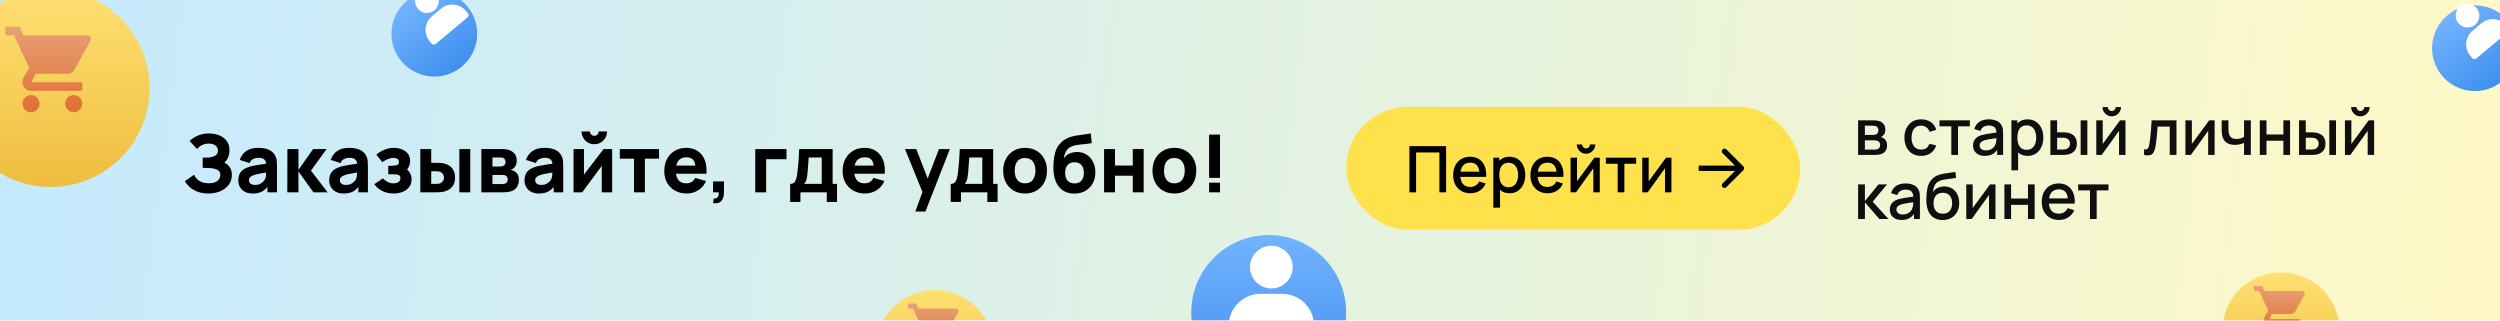 <svg width="468" height="60" viewBox="0 0 468 60" fill="none" xmlns="http://www.w3.org/2000/svg">
<g clip-path="url(#clip0_1_4)">
<rect width="468" height="60" fill="url(#paint0_linear_1_4)"/>
<path d="M38.995 36.225C38.23 36.225 37.557 36.112 36.977 35.888C36.403 35.663 35.917 35.375 35.523 35.025C35.127 34.67 34.82 34.3 34.6 33.915L36.325 32.715C36.445 32.965 36.615 33.212 36.835 33.458C37.055 33.703 37.347 33.905 37.712 34.065C38.078 34.225 38.535 34.305 39.085 34.305C39.605 34.305 40.023 34.23 40.337 34.08C40.657 33.93 40.888 33.737 41.028 33.502C41.172 33.267 41.245 33.02 41.245 32.76C41.245 32.415 41.142 32.15 40.938 31.965C40.737 31.78 40.477 31.652 40.157 31.582C39.837 31.508 39.5 31.465 39.145 31.455C38.8 31.445 38.55 31.438 38.395 31.433C38.245 31.427 38.142 31.425 38.087 31.425C38.038 31.425 37.99 31.425 37.945 31.425V29.505C38.01 29.505 38.105 29.505 38.23 29.505C38.36 29.505 38.49 29.505 38.62 29.505C38.755 29.5 38.865 29.495 38.95 29.49C39.475 29.465 39.913 29.35 40.263 29.145C40.617 28.94 40.795 28.62 40.795 28.185C40.795 27.785 40.638 27.468 40.322 27.233C40.013 26.997 39.595 26.88 39.07 26.88C38.575 26.88 38.133 26.988 37.742 27.203C37.358 27.413 37.075 27.645 36.895 27.9L35.5 26.4C35.875 26.01 36.377 25.675 37.008 25.395C37.638 25.115 38.345 24.975 39.13 24.975C39.605 24.975 40.07 25.038 40.525 25.163C40.98 25.282 41.39 25.47 41.755 25.725C42.12 25.975 42.41 26.297 42.625 26.692C42.845 27.087 42.955 27.56 42.955 28.11C42.955 28.575 42.873 29.015 42.708 29.43C42.542 29.84 42.305 30.185 41.995 30.465C42.445 30.665 42.792 30.955 43.038 31.335C43.282 31.715 43.405 32.19 43.405 32.76C43.405 33.475 43.205 34.093 42.805 34.612C42.41 35.127 41.877 35.525 41.208 35.805C40.542 36.085 39.805 36.225 38.995 36.225ZM47.305 36.225C46.725 36.225 46.232 36.115 45.827 35.895C45.427 35.67 45.122 35.373 44.912 35.002C44.707 34.627 44.605 34.215 44.605 33.765C44.605 33.39 44.662 33.047 44.777 32.737C44.892 32.428 45.077 32.155 45.332 31.92C45.592 31.68 45.94 31.48 46.375 31.32C46.675 31.21 47.032 31.113 47.447 31.027C47.862 30.942 48.332 30.863 48.857 30.788C49.382 30.707 49.96 30.62 50.59 30.525L49.855 30.93C49.855 30.45 49.74 30.098 49.51 29.872C49.28 29.648 48.895 29.535 48.355 29.535C48.055 29.535 47.742 29.608 47.417 29.753C47.092 29.898 46.865 30.155 46.735 30.525L44.89 29.94C45.095 29.27 45.48 28.725 46.045 28.305C46.61 27.885 47.38 27.675 48.355 27.675C49.07 27.675 49.705 27.785 50.26 28.005C50.815 28.225 51.235 28.605 51.52 29.145C51.68 29.445 51.775 29.745 51.805 30.045C51.835 30.345 51.85 30.68 51.85 31.05V36H50.065V34.335L50.32 34.68C49.925 35.225 49.497 35.62 49.037 35.865C48.582 36.105 48.005 36.225 47.305 36.225ZM47.74 34.62C48.115 34.62 48.43 34.555 48.685 34.425C48.945 34.29 49.15 34.138 49.3 33.968C49.455 33.797 49.56 33.655 49.615 33.54C49.72 33.32 49.78 33.065 49.795 32.775C49.815 32.48 49.825 32.235 49.825 32.04L50.425 32.19C49.82 32.29 49.33 32.375 48.955 32.445C48.58 32.51 48.277 32.57 48.047 32.625C47.817 32.68 47.615 32.74 47.44 32.805C47.24 32.885 47.077 32.972 46.952 33.068C46.832 33.157 46.742 33.258 46.682 33.367C46.627 33.477 46.6 33.6 46.6 33.735C46.6 33.92 46.645 34.08 46.735 34.215C46.83 34.345 46.962 34.445 47.132 34.515C47.302 34.585 47.505 34.62 47.74 34.62ZM53.785 36L53.8 27.9H55.87V31.8L58.615 27.9H61.135L58.21 31.95L61.33 36H58.675L55.87 32.1V36H53.785ZM64.326 36.225C63.746 36.225 63.254 36.115 62.849 35.895C62.449 35.67 62.144 35.373 61.934 35.002C61.729 34.627 61.626 34.215 61.626 33.765C61.626 33.39 61.684 33.047 61.799 32.737C61.914 32.428 62.099 32.155 62.354 31.92C62.614 31.68 62.961 31.48 63.396 31.32C63.696 31.21 64.054 31.113 64.469 31.027C64.884 30.942 65.354 30.863 65.879 30.788C66.404 30.707 66.981 30.62 67.611 30.525L66.876 30.93C66.876 30.45 66.761 30.098 66.531 29.872C66.301 29.648 65.916 29.535 65.376 29.535C65.076 29.535 64.764 29.608 64.439 29.753C64.114 29.898 63.886 30.155 63.756 30.525L61.911 29.94C62.116 29.27 62.501 28.725 63.066 28.305C63.631 27.885 64.401 27.675 65.376 27.675C66.091 27.675 66.726 27.785 67.281 28.005C67.836 28.225 68.256 28.605 68.541 29.145C68.701 29.445 68.796 29.745 68.826 30.045C68.856 30.345 68.871 30.68 68.871 31.05V36H67.086V34.335L67.341 34.68C66.946 35.225 66.519 35.62 66.059 35.865C65.604 36.105 65.026 36.225 64.326 36.225ZM64.761 34.62C65.136 34.62 65.451 34.555 65.706 34.425C65.966 34.29 66.171 34.138 66.321 33.968C66.476 33.797 66.581 33.655 66.636 33.54C66.741 33.32 66.801 33.065 66.816 32.775C66.836 32.48 66.846 32.235 66.846 32.04L67.446 32.19C66.841 32.29 66.351 32.375 65.976 32.445C65.601 32.51 65.299 32.57 65.069 32.625C64.839 32.68 64.636 32.74 64.461 32.805C64.261 32.885 64.099 32.972 63.974 33.068C63.854 33.157 63.764 33.258 63.704 33.367C63.649 33.477 63.621 33.6 63.621 33.735C63.621 33.92 63.666 34.08 63.756 34.215C63.851 34.345 63.984 34.445 64.154 34.515C64.324 34.585 64.526 34.62 64.761 34.62ZM73.686 36.225C72.931 36.225 72.231 36.07 71.587 35.76C70.947 35.445 70.442 35.015 70.072 34.47L71.677 33.39C71.962 33.68 72.266 33.907 72.591 34.072C72.921 34.237 73.281 34.32 73.671 34.32C74.076 34.32 74.391 34.233 74.617 34.057C74.847 33.883 74.962 33.65 74.962 33.36C74.962 33.08 74.869 32.89 74.684 32.79C74.504 32.69 74.274 32.638 73.994 32.633C73.719 32.627 73.442 32.625 73.162 32.625H72.681V31.035H73.162C73.582 31.035 73.939 31 74.234 30.93C74.529 30.855 74.677 30.65 74.677 30.315C74.677 30.035 74.574 29.84 74.369 29.73C74.164 29.62 73.927 29.565 73.656 29.565C73.296 29.565 72.934 29.642 72.569 29.797C72.204 29.953 71.871 30.135 71.572 30.345L70.447 28.95C70.906 28.565 71.416 28.258 71.977 28.027C72.541 27.793 73.132 27.675 73.746 27.675C74.266 27.675 74.757 27.765 75.216 27.945C75.681 28.125 76.056 28.398 76.341 28.762C76.632 29.122 76.776 29.575 76.776 30.12C76.776 30.47 76.707 30.812 76.567 31.148C76.427 31.483 76.186 31.815 75.847 32.145L75.832 31.5C76.082 31.63 76.296 31.797 76.477 32.002C76.662 32.203 76.802 32.435 76.897 32.7C76.996 32.965 77.046 33.255 77.046 33.57C77.046 34.15 76.891 34.638 76.582 35.032C76.272 35.428 75.862 35.725 75.352 35.925C74.841 36.125 74.287 36.225 73.686 36.225ZM78.687 36V27.9H80.727V30.48H81.462C81.687 30.48 81.95 30.485 82.25 30.495C82.55 30.505 82.797 30.53 82.992 30.57C83.467 30.675 83.867 30.843 84.192 31.073C84.517 31.302 84.762 31.6 84.927 31.965C85.097 32.325 85.182 32.755 85.182 33.255C85.182 33.975 84.995 34.555 84.62 34.995C84.25 35.43 83.712 35.73 83.007 35.895C82.812 35.94 82.562 35.97 82.257 35.985C81.952 35.995 81.687 36 81.462 36H78.687ZM80.727 34.425H81.687C81.777 34.425 81.877 34.42 81.987 34.41C82.097 34.4 82.207 34.38 82.317 34.35C82.527 34.29 82.712 34.157 82.872 33.953C83.032 33.748 83.112 33.515 83.112 33.255C83.112 32.97 83.03 32.727 82.865 32.528C82.7 32.322 82.507 32.19 82.287 32.13C82.182 32.1 82.077 32.08 81.972 32.07C81.867 32.06 81.772 32.055 81.687 32.055H80.727V34.425ZM85.992 36V27.9H88.032V36H85.992ZM90.113 36V27.9H93.908C94.208 27.9 94.471 27.918 94.696 27.953C94.921 27.983 95.108 28.02 95.258 28.065C95.628 28.175 95.966 28.39 96.271 28.71C96.576 29.03 96.728 29.495 96.728 30.105C96.728 30.465 96.671 30.758 96.556 30.983C96.441 31.203 96.288 31.385 96.098 31.53C96.008 31.595 95.918 31.65 95.828 31.695C95.738 31.74 95.648 31.775 95.558 31.8C95.768 31.83 95.958 31.885 96.128 31.965C96.398 32.085 96.633 32.275 96.833 32.535C97.033 32.79 97.133 33.17 97.133 33.675C97.133 34.215 97.001 34.675 96.736 35.055C96.476 35.435 96.083 35.7 95.558 35.85C95.378 35.9 95.166 35.938 94.921 35.962C94.681 35.987 94.428 36 94.163 36H90.113ZM92.183 34.455H94.013C94.118 34.455 94.226 34.445 94.336 34.425C94.451 34.4 94.553 34.37 94.643 34.335C94.788 34.275 94.891 34.172 94.951 34.028C95.016 33.883 95.048 33.735 95.048 33.585C95.048 33.375 95.001 33.21 94.906 33.09C94.816 32.97 94.713 32.885 94.598 32.835C94.503 32.79 94.398 32.765 94.283 32.76C94.173 32.75 94.083 32.745 94.013 32.745H92.183V34.455ZM92.183 31.17H93.428C93.588 31.17 93.738 31.163 93.878 31.148C94.023 31.128 94.143 31.095 94.238 31.05C94.368 30.99 94.466 30.895 94.531 30.765C94.596 30.63 94.628 30.48 94.628 30.315C94.628 30.14 94.591 29.983 94.516 29.843C94.446 29.698 94.328 29.6 94.163 29.55C94.053 29.51 93.913 29.488 93.743 29.483C93.578 29.477 93.473 29.475 93.428 29.475H92.183V31.17ZM100.889 36.225C100.309 36.225 99.816 36.115 99.411 35.895C99.011 35.67 98.706 35.373 98.496 35.002C98.291 34.627 98.189 34.215 98.189 33.765C98.189 33.39 98.246 33.047 98.361 32.737C98.476 32.428 98.661 32.155 98.916 31.92C99.176 31.68 99.524 31.48 99.959 31.32C100.259 31.21 100.616 31.113 101.031 31.027C101.446 30.942 101.916 30.863 102.441 30.788C102.966 30.707 103.544 30.62 104.174 30.525L103.439 30.93C103.439 30.45 103.324 30.098 103.094 29.872C102.864 29.648 102.479 29.535 101.939 29.535C101.639 29.535 101.326 29.608 101.001 29.753C100.676 29.898 100.449 30.155 100.319 30.525L98.474 29.94C98.679 29.27 99.064 28.725 99.629 28.305C100.194 27.885 100.964 27.675 101.939 27.675C102.654 27.675 103.289 27.785 103.844 28.005C104.399 28.225 104.819 28.605 105.104 29.145C105.264 29.445 105.359 29.745 105.389 30.045C105.419 30.345 105.434 30.68 105.434 31.05V36H103.649V34.335L103.904 34.68C103.509 35.225 103.081 35.62 102.621 35.865C102.166 36.105 101.589 36.225 100.889 36.225ZM101.324 34.62C101.699 34.62 102.014 34.555 102.269 34.425C102.529 34.29 102.734 34.138 102.884 33.968C103.039 33.797 103.144 33.655 103.199 33.54C103.304 33.32 103.364 33.065 103.379 32.775C103.399 32.48 103.409 32.235 103.409 32.04L104.009 32.19C103.404 32.29 102.914 32.375 102.539 32.445C102.164 32.51 101.861 32.57 101.631 32.625C101.401 32.68 101.199 32.74 101.024 32.805C100.824 32.885 100.661 32.972 100.536 33.068C100.416 33.157 100.326 33.258 100.266 33.367C100.211 33.477 100.184 33.6 100.184 33.735C100.184 33.92 100.229 34.08 100.319 34.215C100.414 34.345 100.546 34.445 100.716 34.515C100.886 34.585 101.089 34.62 101.324 34.62ZM111.254 27C110.814 27 110.414 26.892 110.054 26.677C109.694 26.462 109.406 26.175 109.191 25.815C108.976 25.455 108.869 25.055 108.869 24.615H110.444C110.444 24.84 110.521 25.032 110.676 25.192C110.836 25.348 111.029 25.425 111.254 25.425C111.479 25.425 111.669 25.348 111.824 25.192C111.984 25.032 112.064 24.84 112.064 24.615H113.639C113.639 25.055 113.531 25.455 113.316 25.815C113.101 26.175 112.814 26.462 112.454 26.677C112.094 26.892 111.694 27 111.254 27ZM114.599 27.9V36H112.649V31.05L108.989 36H107.369V27.9H109.319V32.685L112.994 27.9H114.599ZM118.68 36V29.7H116.025V27.9H123.375V29.7H120.72V36H118.68ZM128.566 36.225C127.736 36.225 127.003 36.047 126.368 35.693C125.738 35.333 125.243 34.84 124.883 34.215C124.528 33.585 124.351 32.865 124.351 32.055C124.351 31.17 124.526 30.4 124.876 29.745C125.226 29.09 125.708 28.582 126.323 28.223C126.938 27.858 127.646 27.675 128.446 27.675C129.296 27.675 130.018 27.875 130.613 28.275C131.208 28.675 131.648 29.238 131.933 29.962C132.218 30.688 132.318 31.54 132.233 32.52H130.216V31.77C130.216 30.945 130.083 30.352 129.818 29.992C129.558 29.628 129.131 29.445 128.536 29.445C127.841 29.445 127.328 29.657 126.998 30.082C126.673 30.503 126.511 31.125 126.511 31.95C126.511 32.705 126.673 33.29 126.998 33.705C127.328 34.115 127.811 34.32 128.446 34.32C128.846 34.32 129.188 34.233 129.473 34.057C129.758 33.883 129.976 33.63 130.126 33.3L132.166 33.885C131.861 34.625 131.378 35.2 130.718 35.61C130.063 36.02 129.346 36.225 128.566 36.225ZM125.881 32.52V31.005H131.251V32.52H125.881ZM133.484 38.025L133.604 37.17C133.844 37.19 134.039 37.15 134.189 37.05C134.339 36.955 134.441 36.815 134.496 36.63C134.556 36.45 134.569 36.24 134.534 36H133.484V33.96H135.524V36C135.524 36.72 135.356 37.265 135.021 37.635C134.686 38.005 134.174 38.135 133.484 38.025ZM141.383 36V27.9H147.233V29.805H143.423V36H141.383ZM147.917 37.8V34.425C148.347 34.425 148.652 34.275 148.832 33.975C149.017 33.675 149.162 33.14 149.267 32.37C149.327 31.925 149.377 31.457 149.417 30.968C149.462 30.477 149.499 29.975 149.529 29.46C149.559 28.945 149.587 28.425 149.612 27.9H155.867V34.425H156.692V37.8H154.772V36H149.837V37.8H147.917ZM150.527 34.425H153.827V29.475H151.382C151.367 29.75 151.349 30.025 151.329 30.3C151.314 30.575 151.294 30.848 151.269 31.117C151.249 31.387 151.229 31.65 151.209 31.905C151.189 32.155 151.167 32.395 151.142 32.625C151.097 33.065 151.034 33.422 150.954 33.697C150.874 33.972 150.732 34.215 150.527 34.425ZM161.95 36.225C161.12 36.225 160.387 36.047 159.752 35.693C159.122 35.333 158.627 34.84 158.267 34.215C157.912 33.585 157.735 32.865 157.735 32.055C157.735 31.17 157.91 30.4 158.26 29.745C158.61 29.09 159.092 28.582 159.707 28.223C160.322 27.858 161.03 27.675 161.83 27.675C162.68 27.675 163.402 27.875 163.997 28.275C164.592 28.675 165.032 29.238 165.317 29.962C165.602 30.688 165.702 31.54 165.617 32.52H163.6V31.77C163.6 30.945 163.467 30.352 163.202 29.992C162.942 29.628 162.515 29.445 161.92 29.445C161.225 29.445 160.712 29.657 160.382 30.082C160.057 30.503 159.895 31.125 159.895 31.95C159.895 32.705 160.057 33.29 160.382 33.705C160.712 34.115 161.195 34.32 161.83 34.32C162.23 34.32 162.572 34.233 162.857 34.057C163.142 33.883 163.36 33.63 163.51 33.3L165.55 33.885C165.245 34.625 164.762 35.2 164.102 35.61C163.447 36.02 162.73 36.225 161.95 36.225ZM159.265 32.52V31.005H164.635V32.52H159.265ZM171.349 39.6L172.909 35.31L172.939 36.57L169.414 27.9H171.529L173.899 34.035H173.419L175.774 27.9H177.814L173.239 39.6H171.349ZM177.975 37.8V34.425C178.405 34.425 178.71 34.275 178.89 33.975C179.075 33.675 179.22 33.14 179.325 32.37C179.385 31.925 179.435 31.457 179.475 30.968C179.52 30.477 179.558 29.975 179.588 29.46C179.618 28.945 179.645 28.425 179.67 27.9H185.925V34.425H186.75V37.8H184.83V36H179.895V37.8H177.975ZM180.585 34.425H183.885V29.475H181.44C181.425 29.75 181.408 30.025 181.388 30.3C181.373 30.575 181.353 30.848 181.328 31.117C181.308 31.387 181.288 31.65 181.268 31.905C181.248 32.155 181.225 32.395 181.2 32.625C181.155 33.065 181.093 33.422 181.013 33.697C180.933 33.972 180.79 34.215 180.585 34.425ZM191.888 36.225C191.073 36.225 190.358 36.042 189.743 35.678C189.128 35.312 188.648 34.81 188.303 34.17C187.963 33.525 187.793 32.785 187.793 31.95C187.793 31.105 187.968 30.363 188.318 29.723C188.668 29.078 189.151 28.575 189.766 28.215C190.381 27.855 191.088 27.675 191.888 27.675C192.703 27.675 193.418 27.858 194.033 28.223C194.653 28.587 195.136 29.093 195.481 29.738C195.826 30.378 195.998 31.115 195.998 31.95C195.998 32.79 195.823 33.532 195.473 34.178C195.128 34.818 194.646 35.32 194.026 35.685C193.411 36.045 192.698 36.225 191.888 36.225ZM191.888 34.32C192.543 34.32 193.031 34.1 193.351 33.66C193.676 33.215 193.838 32.645 193.838 31.95C193.838 31.23 193.673 30.655 193.343 30.225C193.018 29.795 192.533 29.58 191.888 29.58C191.443 29.58 191.078 29.68 190.793 29.88C190.508 30.08 190.296 30.358 190.156 30.712C190.021 31.067 189.953 31.48 189.953 31.95C189.953 32.675 190.116 33.252 190.441 33.682C190.771 34.108 191.253 34.32 191.888 34.32ZM201.06 36.24C200.28 36.23 199.62 36.057 199.08 35.722C198.54 35.383 198.115 34.915 197.805 34.32C197.5 33.72 197.31 33.025 197.235 32.235C197.195 31.81 197.185 31.332 197.205 30.802C197.23 30.267 197.288 29.742 197.378 29.227C197.468 28.712 197.595 28.27 197.76 27.9C197.92 27.555 198.125 27.24 198.375 26.955C198.63 26.665 198.9 26.42 199.185 26.22C199.52 25.985 199.88 25.805 200.265 25.68C200.65 25.55 201.055 25.45 201.48 25.38C201.905 25.31 202.345 25.247 202.8 25.192C203.26 25.137 203.725 25.065 204.195 24.975L204.375 26.775C204.09 26.85 203.765 26.905 203.4 26.94C203.035 26.975 202.66 27.012 202.275 27.052C201.89 27.087 201.523 27.145 201.173 27.225C200.823 27.305 200.52 27.425 200.265 27.585C199.92 27.8 199.655 28.1 199.47 28.485C199.29 28.865 199.185 29.25 199.155 29.64C199.465 29.19 199.843 28.88 200.288 28.71C200.738 28.54 201.18 28.455 201.615 28.455C202.33 28.455 202.943 28.628 203.453 28.973C203.968 29.312 204.363 29.773 204.638 30.352C204.913 30.927 205.05 31.565 205.05 32.265C205.05 33.06 204.878 33.758 204.533 34.358C204.193 34.958 203.723 35.425 203.123 35.76C202.523 36.09 201.835 36.25 201.06 36.24ZM201.15 34.335C201.73 34.335 202.168 34.155 202.463 33.795C202.758 33.435 202.905 32.955 202.905 32.355C202.905 31.74 202.753 31.258 202.448 30.907C202.148 30.552 201.715 30.375 201.15 30.375C200.575 30.375 200.138 30.552 199.838 30.907C199.543 31.258 199.395 31.74 199.395 32.355C199.395 32.99 199.548 33.48 199.853 33.825C200.158 34.165 200.59 34.335 201.15 34.335ZM206.685 36V27.9H208.725V30.99H212.055V27.9H214.095V36H212.055V32.895H208.725V36H206.685ZM219.838 36.225C219.023 36.225 218.308 36.042 217.693 35.678C217.078 35.312 216.598 34.81 216.253 34.17C215.913 33.525 215.743 32.785 215.743 31.95C215.743 31.105 215.918 30.363 216.268 29.723C216.618 29.078 217.1 28.575 217.715 28.215C218.33 27.855 219.038 27.675 219.838 27.675C220.653 27.675 221.368 27.858 221.983 28.223C222.603 28.587 223.085 29.093 223.43 29.738C223.775 30.378 223.948 31.115 223.948 31.95C223.948 32.79 223.773 33.532 223.423 34.178C223.078 34.818 222.595 35.32 221.975 35.685C221.36 36.045 220.648 36.225 219.838 36.225ZM219.838 34.32C220.493 34.32 220.98 34.1 221.3 33.66C221.625 33.215 221.788 32.645 221.788 31.95C221.788 31.23 221.623 30.655 221.293 30.225C220.968 29.795 220.483 29.58 219.838 29.58C219.393 29.58 219.028 29.68 218.743 29.88C218.458 30.08 218.245 30.358 218.105 30.712C217.97 31.067 217.903 31.48 217.903 31.95C217.903 32.675 218.065 33.252 218.39 33.682C218.72 34.108 219.203 34.32 219.838 34.32ZM226.347 36V34.2H228.387V36H226.347ZM226.347 33.3V25.2H228.387V33.3H226.347Z" fill="black"/>
<rect x="252" y="20" width="85" height="23" rx="11.5" fill="#FFE24B"/>
<path d="M263.84 36V27.36H270.71V36H269.456V28.542H265.094V36H263.84ZM275.269 36.18C274.625 36.18 274.059 36.04 273.571 35.76C273.087 35.476 272.709 35.082 272.437 34.578C272.169 34.07 272.035 33.482 272.035 32.814C272.035 32.106 272.167 31.492 272.431 30.972C272.699 30.452 273.071 30.05 273.547 29.766C274.023 29.482 274.577 29.34 275.209 29.34C275.869 29.34 276.431 29.494 276.895 29.802C277.359 30.106 277.705 30.54 277.933 31.104C278.165 31.668 278.257 32.338 278.209 33.114H276.955V32.658C276.947 31.906 276.803 31.35 276.523 30.99C276.247 30.63 275.825 30.45 275.257 30.45C274.629 30.45 274.157 30.648 273.841 31.044C273.525 31.44 273.367 32.012 273.367 32.76C273.367 33.472 273.525 34.024 273.841 34.416C274.157 34.804 274.613 34.998 275.209 34.998C275.601 34.998 275.939 34.91 276.223 34.734C276.511 34.554 276.735 34.298 276.895 33.966L278.125 34.356C277.873 34.936 277.491 35.386 276.979 35.706C276.467 36.022 275.897 36.18 275.269 36.18ZM272.959 33.114V32.136H277.585V33.114H272.959ZM282.597 36.18C281.977 36.18 281.457 36.03 281.037 35.73C280.617 35.426 280.299 35.016 280.083 34.5C279.867 33.984 279.759 33.402 279.759 32.754C279.759 32.106 279.865 31.524 280.077 31.008C280.293 30.492 280.609 30.086 281.025 29.79C281.445 29.49 281.961 29.34 282.573 29.34C283.181 29.34 283.705 29.49 284.145 29.79C284.589 30.086 284.931 30.492 285.171 31.008C285.411 31.52 285.531 32.102 285.531 32.754C285.531 33.402 285.411 33.986 285.171 34.506C284.935 35.022 284.597 35.43 284.157 35.73C283.721 36.03 283.201 36.18 282.597 36.18ZM279.549 38.88V29.52H280.665V34.182H280.809V38.88H279.549ZM282.423 35.046C282.823 35.046 283.153 34.944 283.413 34.74C283.677 34.536 283.873 34.262 284.001 33.918C284.133 33.57 284.199 33.182 284.199 32.754C284.199 32.33 284.133 31.946 284.001 31.602C283.873 31.258 283.675 30.984 283.407 30.78C283.139 30.576 282.797 30.474 282.381 30.474C281.989 30.474 281.665 30.57 281.409 30.762C281.157 30.954 280.969 31.222 280.845 31.566C280.725 31.91 280.665 32.306 280.665 32.754C280.665 33.202 280.725 33.598 280.845 33.942C280.965 34.286 281.155 34.556 281.415 34.752C281.675 34.948 282.011 35.046 282.423 35.046ZM289.73 36.18C289.086 36.18 288.52 36.04 288.032 35.76C287.548 35.476 287.17 35.082 286.898 34.578C286.63 34.07 286.496 33.482 286.496 32.814C286.496 32.106 286.628 31.492 286.892 30.972C287.16 30.452 287.532 30.05 288.008 29.766C288.484 29.482 289.038 29.34 289.67 29.34C290.33 29.34 290.892 29.494 291.356 29.802C291.82 30.106 292.166 30.54 292.394 31.104C292.626 31.668 292.718 32.338 292.67 33.114H291.416V32.658C291.408 31.906 291.264 31.35 290.984 30.99C290.708 30.63 290.286 30.45 289.718 30.45C289.09 30.45 288.618 30.648 288.302 31.044C287.986 31.44 287.828 32.012 287.828 32.76C287.828 33.472 287.986 34.024 288.302 34.416C288.618 34.804 289.074 34.998 289.67 34.998C290.062 34.998 290.4 34.91 290.684 34.734C290.972 34.554 291.196 34.298 291.356 33.966L292.586 34.356C292.334 34.936 291.952 35.386 291.44 35.706C290.928 36.022 290.358 36.18 289.73 36.18ZM287.42 33.114V32.136H292.046V33.114H287.42ZM296.908 28.776C296.592 28.776 296.302 28.698 296.038 28.542C295.778 28.386 295.57 28.178 295.414 27.918C295.258 27.658 295.18 27.368 295.18 27.048H296.176C296.176 27.248 296.248 27.42 296.392 27.564C296.536 27.708 296.708 27.78 296.908 27.78C297.112 27.78 297.284 27.708 297.424 27.564C297.568 27.42 297.64 27.248 297.64 27.048H298.636C298.636 27.368 298.558 27.658 298.402 27.918C298.246 28.178 298.036 28.386 297.772 28.542C297.512 28.698 297.224 28.776 296.908 28.776ZM299.476 29.52V36H298.27V31.494L295.03 36H294.01V29.52H295.216V33.936L298.462 29.52H299.476ZM302.827 36V30.648H300.613V29.52H306.295V30.648H304.081V36H302.827ZM312.894 29.52V36H311.688V31.494L308.448 36H307.428V29.52H308.634V33.936L311.88 29.52H312.894Z" fill="black"/>
<path d="M326.354 31.854C326.549 31.658 326.549 31.342 326.354 31.146L323.172 27.965C322.976 27.769 322.66 27.769 322.464 27.965C322.269 28.16 322.269 28.476 322.464 28.672L325.293 31.5L322.464 34.328C322.269 34.524 322.269 34.84 322.464 35.035C322.66 35.231 322.976 35.231 323.172 35.035L326.354 31.854ZM318 32H326V31H318V32Z" fill="black"/>
<path d="M347.834 29V22.52H350.684C350.872 22.52 351.06 22.532 351.248 22.556C351.436 22.576 351.602 22.606 351.746 22.646C352.074 22.738 352.354 22.922 352.586 23.198C352.818 23.47 352.934 23.834 352.934 24.29C352.934 24.55 352.894 24.77 352.814 24.95C352.734 25.126 352.624 25.278 352.484 25.406C352.42 25.462 352.352 25.512 352.28 25.556C352.208 25.6 352.136 25.634 352.064 25.658C352.212 25.682 352.358 25.734 352.502 25.814C352.722 25.93 352.902 26.098 353.042 26.318C353.186 26.534 353.258 26.824 353.258 27.188C353.258 27.624 353.152 27.99 352.94 28.286C352.728 28.578 352.428 28.778 352.04 28.886C351.888 28.93 351.716 28.96 351.524 28.976C351.336 28.992 351.148 29 350.96 29H347.834ZM349.106 28.01H350.882C350.966 28.01 351.062 28.002 351.17 27.986C351.278 27.97 351.374 27.948 351.458 27.92C351.638 27.864 351.766 27.762 351.842 27.614C351.922 27.466 351.962 27.308 351.962 27.14C351.962 26.912 351.902 26.73 351.782 26.594C351.662 26.454 351.51 26.364 351.326 26.324C351.246 26.296 351.158 26.28 351.062 26.276C350.966 26.272 350.884 26.27 350.816 26.27H349.106V28.01ZM349.106 25.262H350.51C350.626 25.262 350.744 25.256 350.864 25.244C350.984 25.228 351.088 25.202 351.176 25.166C351.332 25.106 351.448 25.006 351.524 24.866C351.6 24.722 351.638 24.566 351.638 24.398C351.638 24.214 351.596 24.05 351.512 23.906C351.428 23.762 351.302 23.662 351.134 23.606C351.018 23.566 350.884 23.544 350.732 23.54C350.584 23.532 350.49 23.528 350.45 23.528H349.106V25.262ZM359.635 29.18C358.971 29.18 358.407 29.032 357.943 28.736C357.479 28.44 357.123 28.034 356.875 27.518C356.631 27.002 356.507 26.416 356.503 25.76C356.507 25.092 356.635 24.502 356.887 23.99C357.139 23.474 357.499 23.07 357.967 22.778C358.435 22.486 358.997 22.34 359.653 22.34C360.361 22.34 360.965 22.516 361.465 22.868C361.969 23.22 362.301 23.702 362.461 24.314L361.213 24.674C361.089 24.31 360.885 24.028 360.601 23.828C360.321 23.624 359.999 23.522 359.635 23.522C359.223 23.522 358.885 23.62 358.621 23.816C358.357 24.008 358.161 24.272 358.033 24.608C357.905 24.944 357.839 25.328 357.835 25.76C357.839 26.428 357.991 26.968 358.291 27.38C358.595 27.792 359.043 27.998 359.635 27.998C360.039 27.998 360.365 27.906 360.613 27.722C360.865 27.534 361.057 27.266 361.189 26.918L362.461 27.218C362.249 27.85 361.899 28.336 361.411 28.676C360.923 29.012 360.331 29.18 359.635 29.18ZM365.287 29V23.648H363.073V22.52H368.755V23.648H366.541V29H365.287ZM371.537 29.18C371.057 29.18 370.655 29.092 370.331 28.916C370.007 28.736 369.761 28.5 369.593 28.208C369.429 27.912 369.347 27.588 369.347 27.236C369.347 26.908 369.405 26.62 369.521 26.372C369.637 26.124 369.809 25.914 370.037 25.742C370.265 25.566 370.545 25.424 370.877 25.316C371.165 25.232 371.491 25.158 371.855 25.094C372.219 25.03 372.601 24.97 373.001 24.914C373.405 24.858 373.805 24.802 374.201 24.746L373.745 24.998C373.753 24.49 373.645 24.114 373.421 23.87C373.201 23.622 372.821 23.498 372.281 23.498C371.941 23.498 371.629 23.578 371.345 23.738C371.061 23.894 370.863 24.154 370.751 24.518L369.581 24.158C369.741 23.602 370.045 23.16 370.493 22.832C370.945 22.504 371.545 22.34 372.293 22.34C372.873 22.34 373.377 22.44 373.805 22.64C374.237 22.836 374.553 23.148 374.753 23.576C374.857 23.788 374.921 24.012 374.945 24.248C374.969 24.484 374.981 24.738 374.981 25.01V29H373.871V27.518L374.087 27.71C373.819 28.206 373.477 28.576 373.061 28.82C372.649 29.06 372.141 29.18 371.537 29.18ZM371.759 28.154C372.115 28.154 372.421 28.092 372.677 27.968C372.933 27.84 373.139 27.678 373.295 27.482C373.451 27.286 373.553 27.082 373.601 26.87C373.669 26.678 373.707 26.462 373.715 26.222C373.727 25.982 373.733 25.79 373.733 25.646L374.141 25.796C373.745 25.856 373.385 25.91 373.061 25.958C372.737 26.006 372.443 26.054 372.179 26.102C371.919 26.146 371.687 26.2 371.483 26.264C371.311 26.324 371.157 26.396 371.021 26.48C370.889 26.564 370.783 26.666 370.703 26.786C370.627 26.906 370.589 27.052 370.589 27.224C370.589 27.392 370.631 27.548 370.715 27.692C370.799 27.832 370.927 27.944 371.099 28.028C371.271 28.112 371.491 28.154 371.759 28.154ZM379.581 29.18C378.961 29.18 378.441 29.03 378.021 28.73C377.601 28.426 377.283 28.016 377.067 27.5C376.851 26.984 376.743 26.402 376.743 25.754C376.743 25.106 376.849 24.524 377.061 24.008C377.277 23.492 377.593 23.086 378.009 22.79C378.429 22.49 378.945 22.34 379.557 22.34C380.165 22.34 380.689 22.49 381.129 22.79C381.573 23.086 381.915 23.492 382.155 24.008C382.395 24.52 382.515 25.102 382.515 25.754C382.515 26.402 382.395 26.986 382.155 27.506C381.919 28.022 381.581 28.43 381.141 28.73C380.705 29.03 380.185 29.18 379.581 29.18ZM376.533 31.88V22.52H377.649V27.182H377.793V31.88H376.533ZM379.407 28.046C379.807 28.046 380.137 27.944 380.397 27.74C380.661 27.536 380.857 27.262 380.985 26.918C381.117 26.57 381.183 26.182 381.183 25.754C381.183 25.33 381.117 24.946 380.985 24.602C380.857 24.258 380.659 23.984 380.391 23.78C380.123 23.576 379.781 23.474 379.365 23.474C378.973 23.474 378.649 23.57 378.393 23.762C378.141 23.954 377.953 24.222 377.829 24.566C377.709 24.91 377.649 25.306 377.649 25.754C377.649 26.202 377.709 26.598 377.829 26.942C377.949 27.286 378.139 27.556 378.399 27.752C378.659 27.948 378.995 28.046 379.407 28.046ZM383.834 29V22.52H385.094V24.77H385.946C386.13 24.77 386.328 24.774 386.54 24.782C386.752 24.79 386.932 24.81 387.08 24.842C387.428 24.914 387.73 25.034 387.986 25.202C388.242 25.37 388.438 25.594 388.574 25.874C388.714 26.15 388.784 26.49 388.784 26.894C388.784 27.458 388.638 27.908 388.346 28.244C388.054 28.576 387.658 28.8 387.158 28.916C386.998 28.952 386.808 28.976 386.588 28.988C386.372 28.996 386.172 29 385.988 29H383.834ZM385.094 27.992H386.06C386.164 27.992 386.28 27.988 386.408 27.98C386.536 27.972 386.654 27.954 386.762 27.926C386.95 27.87 387.12 27.756 387.272 27.584C387.424 27.412 387.5 27.182 387.5 26.894C387.5 26.598 387.424 26.362 387.272 26.186C387.124 26.01 386.936 25.896 386.708 25.844C386.604 25.816 386.494 25.798 386.378 25.79C386.266 25.782 386.16 25.778 386.06 25.778H385.094V27.992ZM389.498 29V22.52H390.752V29H389.498ZM395.322 21.776C395.006 21.776 394.716 21.698 394.452 21.542C394.192 21.386 393.984 21.178 393.828 20.918C393.672 20.658 393.594 20.368 393.594 20.048H394.59C394.59 20.248 394.662 20.42 394.806 20.564C394.95 20.708 395.122 20.78 395.322 20.78C395.526 20.78 395.698 20.708 395.838 20.564C395.982 20.42 396.054 20.248 396.054 20.048H397.05C397.05 20.368 396.972 20.658 396.816 20.918C396.66 21.178 396.45 21.386 396.186 21.542C395.926 21.698 395.638 21.776 395.322 21.776ZM397.89 22.52V29H396.684V24.494L393.444 29H392.424V22.52H393.63V26.936L396.876 22.52H397.89ZM401.369 29V27.938C401.609 27.982 401.791 27.976 401.915 27.92C402.043 27.86 402.137 27.752 402.197 27.596C402.261 27.44 402.315 27.238 402.359 26.99C402.427 26.626 402.485 26.212 402.533 25.748C402.585 25.28 402.631 24.774 402.671 24.23C402.711 23.686 402.747 23.116 402.779 22.52H407.435V29H406.175V23.702H403.907C403.883 24.018 403.855 24.354 403.823 24.71C403.795 25.062 403.763 25.412 403.727 25.76C403.691 26.108 403.653 26.434 403.613 26.738C403.573 27.042 403.531 27.302 403.487 27.518C403.407 27.95 403.289 28.294 403.133 28.55C402.981 28.802 402.765 28.964 402.485 29.036C402.205 29.112 401.833 29.1 401.369 29ZM414.577 22.52V29H413.371V24.494L410.131 29H409.111V22.52H410.317V26.936L413.563 22.52H414.577ZM420.088 29V26.744C419.868 26.856 419.61 26.948 419.314 27.02C419.018 27.088 418.706 27.122 418.378 27.122C417.714 27.122 417.18 26.974 416.776 26.678C416.376 26.378 416.116 25.946 415.996 25.382C415.964 25.214 415.94 25.042 415.924 24.866C415.908 24.686 415.898 24.522 415.894 24.374C415.894 24.226 415.894 24.116 415.894 24.044V22.52H417.166V24.044C417.166 24.148 417.17 24.286 417.178 24.458C417.186 24.626 417.208 24.79 417.244 24.95C417.32 25.31 417.472 25.578 417.7 25.754C417.928 25.926 418.25 26.012 418.666 26.012C418.966 26.012 419.236 25.974 419.476 25.898C419.72 25.818 419.924 25.716 420.088 25.592V22.52H421.354V29H420.088ZM423.033 29V22.52H424.287V25.166H427.449V22.52H428.703V29H427.449V26.348H424.287V29H423.033ZM430.381 29V22.52H431.641V24.77H432.493C432.677 24.77 432.875 24.774 433.087 24.782C433.299 24.79 433.479 24.81 433.627 24.842C433.975 24.914 434.277 25.034 434.533 25.202C434.789 25.37 434.985 25.594 435.121 25.874C435.261 26.15 435.331 26.49 435.331 26.894C435.331 27.458 435.185 27.908 434.893 28.244C434.601 28.576 434.205 28.8 433.705 28.916C433.545 28.952 433.355 28.976 433.135 28.988C432.919 28.996 432.719 29 432.535 29H430.381ZM431.641 27.992H432.607C432.711 27.992 432.827 27.988 432.955 27.98C433.083 27.972 433.201 27.954 433.309 27.926C433.497 27.87 433.667 27.756 433.819 27.584C433.971 27.412 434.047 27.182 434.047 26.894C434.047 26.598 433.971 26.362 433.819 26.186C433.671 26.01 433.483 25.896 433.255 25.844C433.151 25.816 433.041 25.798 432.925 25.79C432.813 25.782 432.707 25.778 432.607 25.778H431.641V27.992ZM436.045 29V22.52H437.299V29H436.045ZM441.869 21.776C441.553 21.776 441.263 21.698 440.999 21.542C440.739 21.386 440.531 21.178 440.375 20.918C440.219 20.658 440.141 20.368 440.141 20.048H441.137C441.137 20.248 441.209 20.42 441.353 20.564C441.497 20.708 441.669 20.78 441.869 20.78C442.073 20.78 442.245 20.708 442.385 20.564C442.529 20.42 442.601 20.248 442.601 20.048H443.597C443.597 20.368 443.519 20.658 443.363 20.918C443.207 21.178 442.997 21.386 442.733 21.542C442.473 21.698 442.185 21.776 441.869 21.776ZM444.437 22.52V29H443.231V24.494L439.991 29H438.971V22.52H440.177V26.936L443.423 22.52H444.437ZM347.834 41L347.84 34.52H349.112V37.64L351.656 34.52H353.252L350.564 37.76L353.528 41H351.824L349.112 37.88V41H347.834ZM355.963 41.18C355.483 41.18 355.081 41.092 354.757 40.916C354.433 40.736 354.187 40.5 354.019 40.208C353.855 39.912 353.773 39.588 353.773 39.236C353.773 38.908 353.831 38.62 353.947 38.372C354.063 38.124 354.235 37.914 354.463 37.742C354.691 37.566 354.971 37.424 355.303 37.316C355.591 37.232 355.917 37.158 356.281 37.094C356.645 37.03 357.027 36.97 357.427 36.914C357.831 36.858 358.231 36.802 358.627 36.746L358.171 36.998C358.179 36.49 358.071 36.114 357.847 35.87C357.627 35.622 357.247 35.498 356.707 35.498C356.367 35.498 356.055 35.578 355.771 35.738C355.487 35.894 355.289 36.154 355.177 36.518L354.007 36.158C354.167 35.602 354.471 35.16 354.919 34.832C355.371 34.504 355.971 34.34 356.719 34.34C357.299 34.34 357.803 34.44 358.231 34.64C358.663 34.836 358.979 35.148 359.179 35.576C359.283 35.788 359.347 36.012 359.371 36.248C359.395 36.484 359.407 36.738 359.407 37.01V41H358.297V39.518L358.513 39.71C358.245 40.206 357.903 40.576 357.487 40.82C357.075 41.06 356.567 41.18 355.963 41.18ZM356.185 40.154C356.541 40.154 356.847 40.092 357.103 39.968C357.359 39.84 357.565 39.678 357.721 39.482C357.877 39.286 357.979 39.082 358.027 38.87C358.095 38.678 358.133 38.462 358.141 38.222C358.153 37.982 358.159 37.79 358.159 37.646L358.567 37.796C358.171 37.856 357.811 37.91 357.487 37.958C357.163 38.006 356.869 38.054 356.605 38.102C356.345 38.146 356.113 38.2 355.909 38.264C355.737 38.324 355.583 38.396 355.447 38.48C355.315 38.564 355.209 38.666 355.129 38.786C355.053 38.906 355.015 39.052 355.015 39.224C355.015 39.392 355.057 39.548 355.141 39.692C355.225 39.832 355.353 39.944 355.525 40.028C355.697 40.112 355.917 40.154 356.185 40.154ZM363.629 41.186C363.013 41.182 362.489 41.048 362.057 40.784C361.625 40.52 361.287 40.14 361.043 39.644C360.803 39.144 360.663 38.542 360.623 37.838C360.603 37.498 360.605 37.122 360.629 36.71C360.653 36.294 360.697 35.892 360.761 35.504C360.829 35.116 360.915 34.792 361.019 34.532C361.135 34.244 361.293 33.98 361.493 33.74C361.693 33.496 361.913 33.292 362.153 33.128C362.409 32.952 362.693 32.816 363.005 32.72C363.317 32.62 363.643 32.542 363.983 32.486C364.327 32.43 364.673 32.382 365.021 32.342C365.373 32.298 365.715 32.244 366.047 32.18L366.167 33.302C365.947 33.354 365.687 33.396 365.387 33.428C365.091 33.46 364.783 33.496 364.463 33.536C364.147 33.576 363.845 33.632 363.557 33.704C363.269 33.776 363.019 33.878 362.807 34.01C362.507 34.194 362.277 34.462 362.117 34.814C361.961 35.166 361.867 35.548 361.835 35.96C362.083 35.584 362.399 35.314 362.783 35.15C363.167 34.982 363.565 34.898 363.977 34.898C364.553 34.898 365.049 35.034 365.465 35.306C365.885 35.578 366.207 35.948 366.431 36.416C366.655 36.884 366.767 37.414 366.767 38.006C366.767 38.646 366.635 39.206 366.371 39.686C366.111 40.162 365.745 40.534 365.273 40.802C364.801 41.066 364.253 41.194 363.629 41.186ZM363.695 40.004C364.271 40.004 364.705 39.826 364.997 39.47C365.293 39.114 365.441 38.64 365.441 38.048C365.441 37.44 365.289 36.962 364.985 36.614C364.681 36.266 364.251 36.092 363.695 36.092C363.131 36.092 362.699 36.266 362.399 36.614C362.103 36.962 361.955 37.44 361.955 38.048C361.955 38.664 362.105 39.144 362.405 39.488C362.705 39.832 363.135 40.004 363.695 40.004ZM373.55 34.52V41H372.344V36.494L369.104 41H368.084V34.52H369.29V38.936L372.536 34.52H373.55ZM375.221 41V34.52H376.475V37.166H379.637V34.52H380.891V41H379.637V38.348H376.475V41H375.221ZM385.448 41.18C384.804 41.18 384.238 41.04 383.75 40.76C383.266 40.476 382.888 40.082 382.616 39.578C382.348 39.07 382.214 38.482 382.214 37.814C382.214 37.106 382.346 36.492 382.61 35.972C382.878 35.452 383.25 35.05 383.726 34.766C384.202 34.482 384.756 34.34 385.388 34.34C386.048 34.34 386.61 34.494 387.074 34.802C387.538 35.106 387.884 35.54 388.112 36.104C388.344 36.668 388.436 37.338 388.388 38.114H387.134V37.658C387.126 36.906 386.982 36.35 386.702 35.99C386.426 35.63 386.004 35.45 385.436 35.45C384.808 35.45 384.336 35.648 384.02 36.044C383.704 36.44 383.546 37.012 383.546 37.76C383.546 38.472 383.704 39.024 384.02 39.416C384.336 39.804 384.792 39.998 385.388 39.998C385.78 39.998 386.118 39.91 386.402 39.734C386.69 39.554 386.914 39.298 387.074 38.966L388.304 39.356C388.052 39.936 387.67 40.386 387.158 40.706C386.646 41.022 386.076 41.18 385.448 41.18ZM383.138 38.114V37.136H387.764V38.114H383.138ZM391.244 41V35.648H389.03V34.52H394.712V35.648H392.498V41H391.244Z" fill="#0F0F0F"/>
<g filter="url(#filter0_dii_1_4)">
<circle cx="237.5" cy="54.5" r="14.5" fill="url(#paint1_linear_1_4)"/>
</g>
<path d="M238 54C240.209 54 242 52.209 242 50C242 47.791 240.209 46 238 46C235.791 46 234 47.791 234 50C234 52.209 235.791 54 238 54Z" fill="white"/>
<path d="M246 61V62C246 62.265 245.895 62.52 245.707 62.707C245.52 62.895 245.265 63 245 63H231C230.735 63 230.48 62.895 230.293 62.707C230.105 62.52 230 62.265 230 62V61C230 59.409 230.632 57.883 231.757 56.757C232.883 55.632 234.409 55 236 55H240C241.591 55 243.117 55.632 244.243 56.757C245.368 57.883 246 59.409 246 61Z" fill="white"/>
<g filter="url(#filter1_dii_1_4)">
<circle cx="463.306" cy="5.026" r="8.026" transform="rotate(-39.937 463.306 5.026)" fill="url(#paint2_linear_1_4)"/>
</g>
<path d="M463.341 4.636C464.279 3.851 464.402 2.455 463.617 1.517C462.832 0.58 461.436 0.456 460.498 1.241C459.561 2.026 459.437 3.422 460.222 4.36C461.007 5.298 462.403 5.421 463.341 4.636Z" fill="white"/>
<path d="M469.224 4.765L469.579 5.189C469.673 5.302 469.719 5.447 469.706 5.593C469.693 5.739 469.622 5.874 469.51 5.969L463.568 10.943C463.455 11.038 463.31 11.083 463.164 11.07C463.018 11.057 462.883 10.987 462.788 10.874L462.433 10.45C461.868 9.775 461.594 8.902 461.671 8.025C461.749 7.147 462.172 6.337 462.847 5.771L464.545 4.35C465.221 3.785 466.093 3.511 466.97 3.588C467.848 3.666 468.658 4.089 469.224 4.765Z" fill="white"/>
<g filter="url(#filter2_f_1_4)">
<g filter="url(#filter3_dii_1_4)">
<circle cx="81.306" cy="2.306" r="8.026" transform="rotate(-39.937 81.306 2.306)" fill="url(#paint3_linear_1_4)"/>
</g>
<path d="M81.341 1.917C82.279 1.132 82.402 -0.265 81.617 -1.202C80.832 -2.14 79.436 -2.264 78.498 -1.479C77.561 -0.694 77.437 0.703 78.222 1.64C79.007 2.578 80.403 2.702 81.341 1.917Z" fill="white"/>
<path d="M87.224 2.045L87.579 2.469C87.673 2.582 87.719 2.727 87.706 2.873C87.693 3.02 87.623 3.155 87.51 3.249L81.568 8.224C81.456 8.318 81.31 8.364 81.164 8.351C81.018 8.338 80.882 8.267 80.788 8.155L80.433 7.73C79.868 7.055 79.594 6.182 79.671 5.305C79.749 4.428 80.172 3.617 80.847 3.052L82.545 1.63C83.221 1.065 84.093 0.791 84.97 0.869C85.848 0.946 86.658 1.369 87.224 2.045Z" fill="white"/>
</g>
<g filter="url(#filter4_dii_1_4)">
<circle cx="9.5" cy="12.5" r="18.5" fill="url(#paint4_linear_1_4)"/>
</g>
<path fill-rule="evenodd" clip-rule="evenodd" d="M5.8 17.8C4.92 17.8 4.2 18.52 4.2 19.4C4.2 20.28 4.92 21 5.8 21C6.68 21 7.4 20.28 7.4 19.4C7.4 18.52 6.68 17.8 5.8 17.8ZM1 5V6.6H2.6L5.48 12.68L4.36 14.6C4.28 14.84 4.2 15.16 4.2 15.4C4.2 16.28 4.92 17 5.8 17H15.4V15.4H6.12C6.04 15.4 5.96 15.32 5.96 15.24V15.16L6.68 13.8H12.6C13.24 13.8 13.72 13.48 13.96 13L16.84 7.8C17 7.64 17 7.56 17 7.4C17 6.92 16.68 6.6 16.2 6.6H4.36L3.64 5H1ZM13.8 17.8C12.92 17.8 12.2 18.52 12.2 19.4C12.2 20.28 12.92 21 13.8 21C14.68 21 15.4 20.28 15.4 19.4C15.4 18.52 14.68 17.8 13.8 17.8Z" fill="url(#paint5_linear_1_4)"/>
<g filter="url(#filter5_dii_1_4)">
<circle cx="427" cy="58" r="11" fill="url(#paint6_linear_1_4)"/>
</g>
<path fill-rule="evenodd" clip-rule="evenodd" d="M424.8 61.151C424.277 61.151 423.849 61.579 423.849 62.103C423.849 62.626 424.277 63.054 424.8 63.054C425.323 63.054 425.751 62.626 425.751 62.103C425.751 61.579 425.323 61.151 424.8 61.151ZM421.946 53.541V54.492H422.897L424.61 58.107L423.944 59.249C423.896 59.391 423.849 59.582 423.849 59.724C423.849 60.248 424.277 60.676 424.8 60.676H430.508V59.724H424.99C424.943 59.724 424.895 59.677 424.895 59.629V59.582L425.323 58.773H428.843C429.224 58.773 429.509 58.583 429.652 58.297L431.364 55.205C431.459 55.11 431.459 55.063 431.459 54.968C431.459 54.682 431.269 54.492 430.984 54.492H423.944L423.516 53.541H421.946ZM429.557 61.151C429.033 61.151 428.605 61.579 428.605 62.103C428.605 62.626 429.033 63.054 429.557 63.054C430.08 63.054 430.508 62.626 430.508 62.103C430.508 61.579 430.08 61.151 429.557 61.151Z" fill="url(#paint7_linear_1_4)"/>
<g filter="url(#filter6_f_1_4)">
<g filter="url(#filter7_dii_1_4)">
<circle cx="175" cy="61.28" r="11" fill="url(#paint8_linear_1_4)"/>
</g>
<path fill-rule="evenodd" clip-rule="evenodd" d="M172.8 64.432C172.277 64.432 171.849 64.86 171.849 65.383C171.849 65.906 172.277 66.334 172.8 66.334C173.323 66.334 173.751 65.906 173.751 65.383C173.751 64.86 173.323 64.432 172.8 64.432ZM169.946 56.821V57.772H170.897L172.61 61.387L171.944 62.529C171.896 62.672 171.849 62.862 171.849 63.005C171.849 63.528 172.277 63.956 172.8 63.956H178.508V63.005H172.99C172.943 63.005 172.895 62.957 172.895 62.909V62.862L173.323 62.053H176.843C177.224 62.053 177.509 61.863 177.652 61.578L179.364 58.486C179.459 58.391 179.459 58.343 179.459 58.248C179.459 57.962 179.269 57.772 178.984 57.772H171.944L171.516 56.821H169.946ZM177.557 64.432C177.033 64.432 176.605 64.86 176.605 65.383C176.605 65.906 177.033 66.334 177.557 66.334C178.08 66.334 178.508 65.906 178.508 65.383C178.508 64.86 178.08 64.432 177.557 64.432Z" fill="url(#paint9_linear_1_4)"/>
</g>
</g>
<defs>
<filter id="filter0_dii_1_4" x="219" y="40" width="37" height="38" filterUnits="userSpaceOnUse" color-interpolation-filters="sRGB">
<feFlood flood-opacity="0" result="BackgroundImageFix"/>
<feColorMatrix in="SourceAlpha" type="matrix" values="0 0 0 0 0 0 0 0 0 0 0 0 0 0 0 0 0 0 127 0" result="hardAlpha"/>
<feOffset dy="5"/>
<feGaussianBlur stdDeviation="2"/>
<feComposite in2="hardAlpha" operator="out"/>
<feColorMatrix type="matrix" values="0 0 0 0 0.192 0 0 0 0 0.293 0 0 0 0 0.65 0 0 0 0.16 0"/>
<feBlend mode="normal" in2="BackgroundImageFix" result="effect1_dropShadow_1_4"/>
<feBlend mode="normal" in="SourceGraphic" in2="effect1_dropShadow_1_4" result="shape"/>
<feColorMatrix in="SourceAlpha" type="matrix" values="0 0 0 0 0 0 0 0 0 0 0 0 0 0 0 0 0 0 127 0" result="hardAlpha"/>
<feOffset dx="1" dy="1"/>
<feGaussianBlur stdDeviation="0.5"/>
<feComposite in2="hardAlpha" operator="arithmetic" k2="-1" k3="1"/>
<feColorMatrix type="matrix" values="0 0 0 0 0.432 0 0 0 0 0.761 0 0 0 0 1 0 0 0 1 0"/>
<feBlend mode="normal" in2="shape" result="effect2_innerShadow_1_4"/>
<feColorMatrix in="SourceAlpha" type="matrix" values="0 0 0 0 0 0 0 0 0 0 0 0 0 0 0 0 0 0 127 0" result="hardAlpha"/>
<feOffset dx="-1" dy="-2"/>
<feComposite in2="hardAlpha" operator="arithmetic" k2="-1" k3="1"/>
<feColorMatrix type="matrix" values="0 0 0 0 0.29 0 0 0 0 0.473 0 0 0 0 0.747 0 0 0 0.25 0"/>
<feBlend mode="normal" in2="effect2_innerShadow_1_4" result="effect3_innerShadow_1_4"/>
</filter>
<filter id="filter1_dii_1_4" x="451.28" y="-3" width="24.053" height="25.053" filterUnits="userSpaceOnUse" color-interpolation-filters="sRGB">
<feFlood flood-opacity="0" result="BackgroundImageFix"/>
<feColorMatrix in="SourceAlpha" type="matrix" values="0 0 0 0 0 0 0 0 0 0 0 0 0 0 0 0 0 0 127 0" result="hardAlpha"/>
<feOffset dy="5"/>
<feGaussianBlur stdDeviation="2"/>
<feComposite in2="hardAlpha" operator="out"/>
<feColorMatrix type="matrix" values="0 0 0 0 0.192 0 0 0 0 0.293 0 0 0 0 0.65 0 0 0 0.16 0"/>
<feBlend mode="normal" in2="BackgroundImageFix" result="effect1_dropShadow_1_4"/>
<feBlend mode="normal" in="SourceGraphic" in2="effect1_dropShadow_1_4" result="shape"/>
<feColorMatrix in="SourceAlpha" type="matrix" values="0 0 0 0 0 0 0 0 0 0 0 0 0 0 0 0 0 0 127 0" result="hardAlpha"/>
<feOffset dx="1" dy="1"/>
<feGaussianBlur stdDeviation="0.5"/>
<feComposite in2="hardAlpha" operator="arithmetic" k2="-1" k3="1"/>
<feColorMatrix type="matrix" values="0 0 0 0 0.432 0 0 0 0 0.761 0 0 0 0 1 0 0 0 1 0"/>
<feBlend mode="normal" in2="shape" result="effect2_innerShadow_1_4"/>
<feColorMatrix in="SourceAlpha" type="matrix" values="0 0 0 0 0 0 0 0 0 0 0 0 0 0 0 0 0 0 127 0" result="hardAlpha"/>
<feOffset dx="-1" dy="-2"/>
<feComposite in2="hardAlpha" operator="arithmetic" k2="-1" k3="1"/>
<feColorMatrix type="matrix" values="0 0 0 0 0.29 0 0 0 0 0.473 0 0 0 0 0.747 0 0 0 0.25 0"/>
<feBlend mode="normal" in2="effect2_innerShadow_1_4" result="effect3_innerShadow_1_4"/>
</filter>
<filter id="filter2_f_1_4" x="63.28" y="-15.72" width="36.053" height="36.053" filterUnits="userSpaceOnUse" color-interpolation-filters="sRGB">
<feFlood flood-opacity="0" result="BackgroundImageFix"/>
<feBlend mode="normal" in="SourceGraphic" in2="BackgroundImageFix" result="shape"/>
<feGaussianBlur stdDeviation="5" result="effect1_foregroundBlur_1_4"/>
</filter>
<filter id="filter3_dii_1_4" x="69.28" y="-5.72" width="24.053" height="25.053" filterUnits="userSpaceOnUse" color-interpolation-filters="sRGB">
<feFlood flood-opacity="0" result="BackgroundImageFix"/>
<feColorMatrix in="SourceAlpha" type="matrix" values="0 0 0 0 0 0 0 0 0 0 0 0 0 0 0 0 0 0 127 0" result="hardAlpha"/>
<feOffset dy="5"/>
<feGaussianBlur stdDeviation="2"/>
<feComposite in2="hardAlpha" operator="out"/>
<feColorMatrix type="matrix" values="0 0 0 0 0.192 0 0 0 0 0.293 0 0 0 0 0.65 0 0 0 0.16 0"/>
<feBlend mode="normal" in2="BackgroundImageFix" result="effect1_dropShadow_1_4"/>
<feBlend mode="normal" in="SourceGraphic" in2="effect1_dropShadow_1_4" result="shape"/>
<feColorMatrix in="SourceAlpha" type="matrix" values="0 0 0 0 0 0 0 0 0 0 0 0 0 0 0 0 0 0 127 0" result="hardAlpha"/>
<feOffset dx="1" dy="1"/>
<feGaussianBlur stdDeviation="0.5"/>
<feComposite in2="hardAlpha" operator="arithmetic" k2="-1" k3="1"/>
<feColorMatrix type="matrix" values="0 0 0 0 0.432 0 0 0 0 0.761 0 0 0 0 1 0 0 0 1 0"/>
<feBlend mode="normal" in2="shape" result="effect2_innerShadow_1_4"/>
<feColorMatrix in="SourceAlpha" type="matrix" values="0 0 0 0 0 0 0 0 0 0 0 0 0 0 0 0 0 0 127 0" result="hardAlpha"/>
<feOffset dx="-1" dy="-2"/>
<feComposite in2="hardAlpha" operator="arithmetic" k2="-1" k3="1"/>
<feColorMatrix type="matrix" values="0 0 0 0 0.29 0 0 0 0 0.473 0 0 0 0 0.747 0 0 0 0.25 0"/>
<feBlend mode="normal" in2="effect2_innerShadow_1_4" result="effect3_innerShadow_1_4"/>
</filter>
<filter id="filter4_dii_1_4" x="-13" y="-6" width="45" height="46" filterUnits="userSpaceOnUse" color-interpolation-filters="sRGB">
<feFlood flood-opacity="0" result="BackgroundImageFix"/>
<feColorMatrix in="SourceAlpha" type="matrix" values="0 0 0 0 0 0 0 0 0 0 0 0 0 0 0 0 0 0 127 0" result="hardAlpha"/>
<feOffset dy="5"/>
<feGaussianBlur stdDeviation="2"/>
<feComposite in2="hardAlpha" operator="out"/>
<feColorMatrix type="matrix" values="0 0 0 0 0.192 0 0 0 0 0.293 0 0 0 0 0.65 0 0 0 0.16 0"/>
<feBlend mode="normal" in2="BackgroundImageFix" result="effect1_dropShadow_1_4"/>
<feBlend mode="normal" in="SourceGraphic" in2="effect1_dropShadow_1_4" result="shape"/>
<feColorMatrix in="SourceAlpha" type="matrix" values="0 0 0 0 0 0 0 0 0 0 0 0 0 0 0 0 0 0 127 0" result="hardAlpha"/>
<feOffset dx="1" dy="1"/>
<feGaussianBlur stdDeviation="0.5"/>
<feComposite in2="hardAlpha" operator="arithmetic" k2="-1" k3="1"/>
<feColorMatrix type="matrix" values="0 0 0 0 0.432 0 0 0 0 0.761 0 0 0 0 1 0 0 0 1 0"/>
<feBlend mode="normal" in2="shape" result="effect2_innerShadow_1_4"/>
<feColorMatrix in="SourceAlpha" type="matrix" values="0 0 0 0 0 0 0 0 0 0 0 0 0 0 0 0 0 0 127 0" result="hardAlpha"/>
<feOffset dx="-1" dy="-2"/>
<feComposite in2="hardAlpha" operator="arithmetic" k2="-1" k3="1"/>
<feColorMatrix type="matrix" values="0 0 0 0 0.29 0 0 0 0 0.473 0 0 0 0 0.747 0 0 0 0.25 0"/>
<feBlend mode="normal" in2="effect2_innerShadow_1_4" result="effect3_innerShadow_1_4"/>
</filter>
<filter id="filter5_dii_1_4" x="412" y="47" width="30" height="31" filterUnits="userSpaceOnUse" color-interpolation-filters="sRGB">
<feFlood flood-opacity="0" result="BackgroundImageFix"/>
<feColorMatrix in="SourceAlpha" type="matrix" values="0 0 0 0 0 0 0 0 0 0 0 0 0 0 0 0 0 0 127 0" result="hardAlpha"/>
<feOffset dy="5"/>
<feGaussianBlur stdDeviation="2"/>
<feComposite in2="hardAlpha" operator="out"/>
<feColorMatrix type="matrix" values="0 0 0 0 0.192 0 0 0 0 0.293 0 0 0 0 0.65 0 0 0 0.16 0"/>
<feBlend mode="normal" in2="BackgroundImageFix" result="effect1_dropShadow_1_4"/>
<feBlend mode="normal" in="SourceGraphic" in2="effect1_dropShadow_1_4" result="shape"/>
<feColorMatrix in="SourceAlpha" type="matrix" values="0 0 0 0 0 0 0 0 0 0 0 0 0 0 0 0 0 0 127 0" result="hardAlpha"/>
<feOffset dx="1" dy="1"/>
<feComposite in2="hardAlpha" operator="arithmetic" k2="-1" k3="1"/>
<feColorMatrix type="matrix" values="0 0 0 0 1 0 0 0 0 0.943 0 0 0 0 0.432 0 0 0 1 0"/>
<feBlend mode="normal" in2="shape" result="effect2_innerShadow_1_4"/>
<feColorMatrix in="SourceAlpha" type="matrix" values="0 0 0 0 0 0 0 0 0 0 0 0 0 0 0 0 0 0 127 0" result="hardAlpha"/>
<feOffset dx="-1" dy="-2"/>
<feComposite in2="hardAlpha" operator="arithmetic" k2="-1" k3="1"/>
<feColorMatrix type="matrix" values="0 0 0 0 0.29 0 0 0 0 0.473 0 0 0 0 0.747 0 0 0 0.25 0"/>
<feBlend mode="normal" in2="effect2_innerShadow_1_4" result="effect3_innerShadow_1_4"/>
</filter>
<filter id="filter6_f_1_4" x="154" y="40.28" width="42" height="42" filterUnits="userSpaceOnUse" color-interpolation-filters="sRGB">
<feFlood flood-opacity="0" result="BackgroundImageFix"/>
<feBlend mode="normal" in="SourceGraphic" in2="BackgroundImageFix" result="shape"/>
<feGaussianBlur stdDeviation="5" result="effect1_foregroundBlur_1_4"/>
</filter>
<filter id="filter7_dii_1_4" x="160" y="50.28" width="30" height="31" filterUnits="userSpaceOnUse" color-interpolation-filters="sRGB">
<feFlood flood-opacity="0" result="BackgroundImageFix"/>
<feColorMatrix in="SourceAlpha" type="matrix" values="0 0 0 0 0 0 0 0 0 0 0 0 0 0 0 0 0 0 127 0" result="hardAlpha"/>
<feOffset dy="5"/>
<feGaussianBlur stdDeviation="2"/>
<feComposite in2="hardAlpha" operator="out"/>
<feColorMatrix type="matrix" values="0 0 0 0 0.192 0 0 0 0 0.293 0 0 0 0 0.65 0 0 0 0.16 0"/>
<feBlend mode="normal" in2="BackgroundImageFix" result="effect1_dropShadow_1_4"/>
<feBlend mode="normal" in="SourceGraphic" in2="effect1_dropShadow_1_4" result="shape"/>
<feColorMatrix in="SourceAlpha" type="matrix" values="0 0 0 0 0 0 0 0 0 0 0 0 0 0 0 0 0 0 127 0" result="hardAlpha"/>
<feOffset dx="1" dy="1"/>
<feComposite in2="hardAlpha" operator="arithmetic" k2="-1" k3="1"/>
<feColorMatrix type="matrix" values="0 0 0 0 1 0 0 0 0 0.943 0 0 0 0 0.432 0 0 0 1 0"/>
<feBlend mode="normal" in2="shape" result="effect2_innerShadow_1_4"/>
<feColorMatrix in="SourceAlpha" type="matrix" values="0 0 0 0 0 0 0 0 0 0 0 0 0 0 0 0 0 0 127 0" result="hardAlpha"/>
<feOffset dx="-1" dy="-2"/>
<feComposite in2="hardAlpha" operator="arithmetic" k2="-1" k3="1"/>
<feColorMatrix type="matrix" values="0 0 0 0 0.29 0 0 0 0 0.473 0 0 0 0 0.747 0 0 0 0.25 0"/>
<feBlend mode="normal" in2="effect2_innerShadow_1_4" result="effect3_innerShadow_1_4"/>
</filter>
<linearGradient id="paint0_linear_1_4" x1="468" y1="60" x2="6" y2="-1.24594e-06" gradientUnits="userSpaceOnUse">
<stop stop-color="#FFF9C6"/>
<stop offset="1" stop-color="#C5EAFF"/>
</linearGradient>
<linearGradient id="paint1_linear_1_4" x1="237.5" y1="40" x2="237.5" y2="69" gradientUnits="userSpaceOnUse">
<stop stop-color="#73B3FF"/>
<stop offset="1" stop-color="#3F8FEE"/>
</linearGradient>
<linearGradient id="paint2_linear_1_4" x1="463.306" y1="-3" x2="463.306" y2="13.052" gradientUnits="userSpaceOnUse">
<stop stop-color="#73B3FF"/>
<stop offset="1" stop-color="#3F8FEE"/>
</linearGradient>
<linearGradient id="paint3_linear_1_4" x1="81.306" y1="-5.72" x2="81.306" y2="10.333" gradientUnits="userSpaceOnUse">
<stop stop-color="#73B3FF"/>
<stop offset="1" stop-color="#3F8FEE"/>
</linearGradient>
<linearGradient id="paint4_linear_1_4" x1="9.5" y1="-6" x2="9.5" y2="31" gradientUnits="userSpaceOnUse">
<stop stop-color="#FFE073"/>
<stop offset="1" stop-color="#EEBD3F"/>
</linearGradient>
<linearGradient id="paint5_linear_1_4" x1="9" y1="5" x2="9" y2="21" gradientUnits="userSpaceOnUse">
<stop stop-color="#E8A077"/>
<stop offset="1" stop-color="#DE6F31"/>
</linearGradient>
<linearGradient id="paint6_linear_1_4" x1="427" y1="47" x2="427" y2="69" gradientUnits="userSpaceOnUse">
<stop stop-color="#FFE073"/>
<stop offset="1" stop-color="#EEBD3F"/>
</linearGradient>
<linearGradient id="paint7_linear_1_4" x1="426.703" y1="53.541" x2="426.703" y2="63.054" gradientUnits="userSpaceOnUse">
<stop stop-color="#E8A077"/>
<stop offset="1" stop-color="#DE6F31"/>
</linearGradient>
<linearGradient id="paint8_linear_1_4" x1="175" y1="50.28" x2="175" y2="72.28" gradientUnits="userSpaceOnUse">
<stop stop-color="#FFE073"/>
<stop offset="1" stop-color="#EEBD3F"/>
</linearGradient>
<linearGradient id="paint9_linear_1_4" x1="174.703" y1="56.821" x2="174.703" y2="66.334" gradientUnits="userSpaceOnUse">
<stop stop-color="#E8A077"/>
<stop offset="1" stop-color="#DE6F31"/>
</linearGradient>
<clipPath id="clip0_1_4">
<rect width="468" height="60" fill="white"/>
</clipPath>
</defs>
</svg>
